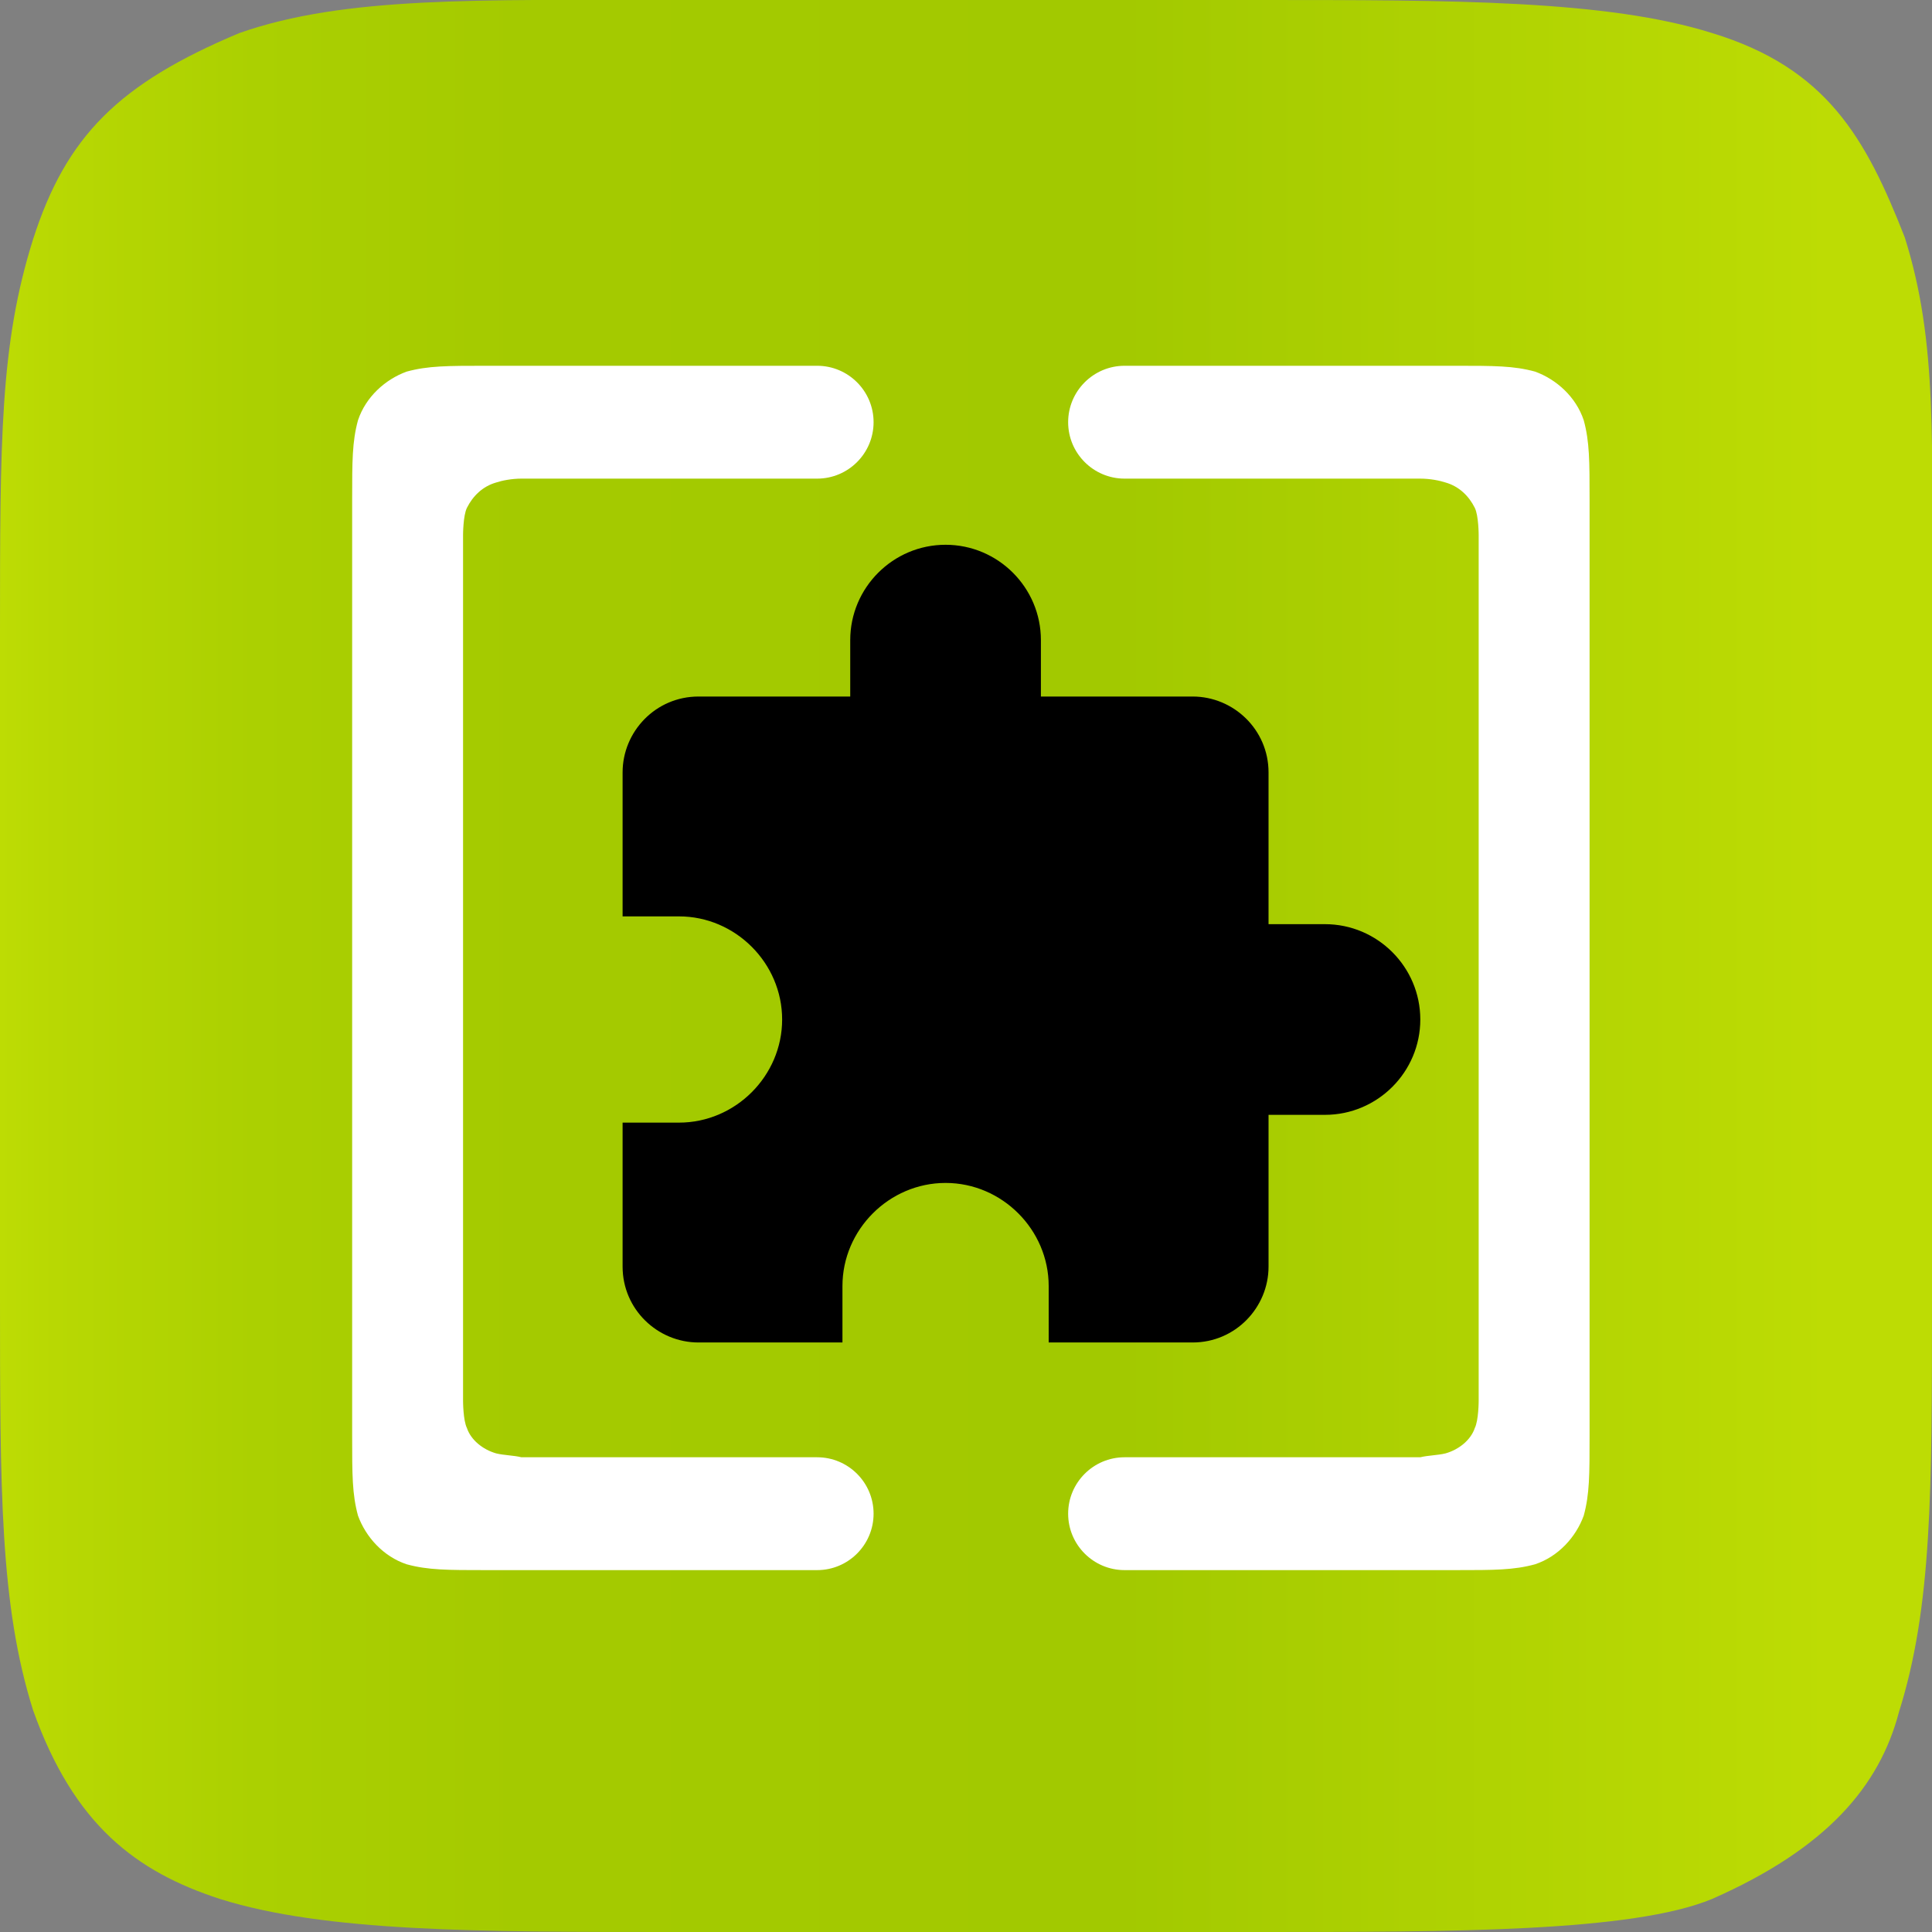 <?xml version="1.0" encoding="utf-8"?>
<!-- Generator: Adobe Illustrator 25.2.0, SVG Export Plug-In . SVG Version: 6.00 Build 0)  -->
<svg version="1.1" id="Layer_1" xmlns="http://www.w3.org/2000/svg" xmlns:xlink="http://www.w3.org/1999/xlink" x="0px" y="0px"
	 viewBox="0 0 99.3 99.3" style="enable-background:new 0 0 99.3 99.3;" xml:space="preserve">
<rect x="0" y="0" width="99.3" height="99.3" fill="#808080" stroke="none"/>
<style type="text/css">
	.st0{fill:url(#SVGID_1_);}
	.st1{fill:#FFFFFF;}
</style>
<linearGradient id="SVGID_1_" gradientUnits="userSpaceOnUse" x1="0" y1="-46.841" x2="99.32" y2="-46.841" gradientTransform="matrix(1 0 0 -1 0 2.812)">
	<stop  offset="0" style="stop-color:#BDDC04"/>
	<stop  offset="2.841242e-02" style="stop-color:#B8D803"/>
	<stop  offset="0.132" style="stop-color:#ABD001"/>
	<stop  offset="0.27" style="stop-color:#A4CA00"/>
	<stop  offset="0.578" style="stop-color:#A2C900"/>
	<stop  offset="0.947" style="stop-color:#BDDC04"/>
</linearGradient>
<path class="st0" d="M34.6,0h30.1c10,0,17.9,0,23.3,1.7c5.9,1.8,7.9,5.4,9.9,10.5c1.7,5.4,1.4,10.4,1.4,20.4v34.1
	c0,10,0,15.9-1.7,21.3c-1,3.8-3.7,7-9.6,9.6c-4.1,1.7-13.3,1.7-23.3,1.7H34.6c-10,0-17.9,0-23.3-1.7c-4.3-1.4-7.5-3.8-9.6-9.7
	C0,82.5,0,76.6,0,66.6v-34c0-10,0-14.9,1.7-20.3C3.4,7,6.1,4.3,12.3,1.7C17.7-0.2,24.6,0,34.6,0L34.6,0"/>
<ellipse class="st1" cx="49.9" cy="49.7" rx="7.5" ry="7.5"/>
<path class="st1" d="M76,72c0,0,0,1-0.2,1.4c-0.2,0.6-0.8,1.1-1.5,1.3c-0.4,0.1-0.9,0.1-1.3,0.2H57.8c-1.6,0-2.9,1.3-2.9,2.9l0,0
	c0,1.6,1.3,2.9,2.9,2.9h10.9h6.1c2,0,3,0,4.1-0.3c1.2-0.4,2.1-1.4,2.5-2.5c0.3-1.1,0.3-2.1,0.3-4.1v-6l0,0v-35l0,0v-4.2v-2.9
	c0-2,0-3-0.3-4.1c-0.4-1.2-1.4-2.1-2.5-2.5c-1.1-0.3-2.1-0.3-4.1-0.3h-6.1H57.8c-1.6,0-2.9,1.3-2.9,2.9l0,0c0,1.6,1.3,2.9,2.9,2.9
	H73c0.5,0,1,0.1,1.3,0.2c0.7,0.2,1.2,0.7,1.5,1.3c0.2,0.4,0.2,1.4,0.2,1.4v6v32.6V72z"/>
<path class="st1" d="M23.8,66.1V33.5v-6c0,0,0-1,0.2-1.4c0.3-0.6,0.8-1.1,1.5-1.3c0.3-0.1,0.8-0.2,1.3-0.2H42c1.6,0,2.9-1.3,2.9-2.9
	l0,0c0-1.6-1.3-2.9-2.9-2.9H31.1H25c-2,0-3,0-4.1,0.3c-1.1,0.4-2.1,1.3-2.5,2.5c-0.3,1.1-0.3,2.1-0.3,4.1v2.9v4.2l0,0v35l0,0v6
	c0,2,0,3,0.3,4.1c0.4,1.1,1.3,2.1,2.5,2.5c1.1,0.3,2.1,0.3,4.1,0.3h6.1H42c1.6,0,2.9-1.3,2.9-2.9l0,0c0-1.6-1.3-2.9-2.9-2.9H26.8
	c-0.4-0.1-0.9-0.1-1.3-0.2c-0.7-0.2-1.3-0.7-1.5-1.3C23.8,73,23.8,72,23.8,72V66.1z"/>
<path d="M68.1,47.5h-2.9v-7.8c0-2.2-1.8-3.9-3.9-3.9h-7.8v-2.9c0-2.7-2.2-4.9-4.9-4.9c-2.7,0-4.9,2.2-4.9,4.9v2.9h-7.8
	c-2.2,0-3.9,1.8-3.9,3.9v7.4h2.9c2.9,0,5.3,2.4,5.3,5.3s-2.4,5.3-5.3,5.3h-2.9v7.4c0,2.2,1.8,3.9,3.9,3.9h7.4v-2.9
	c0-2.9,2.4-5.3,5.3-5.3s5.3,2.4,5.3,5.3V69h7.4c2.2,0,3.9-1.8,3.9-3.9v-7.8h2.9c2.7,0,4.9-2.2,4.9-4.9C73,49.7,70.8,47.5,68.1,47.5z
	"/>
</svg>
